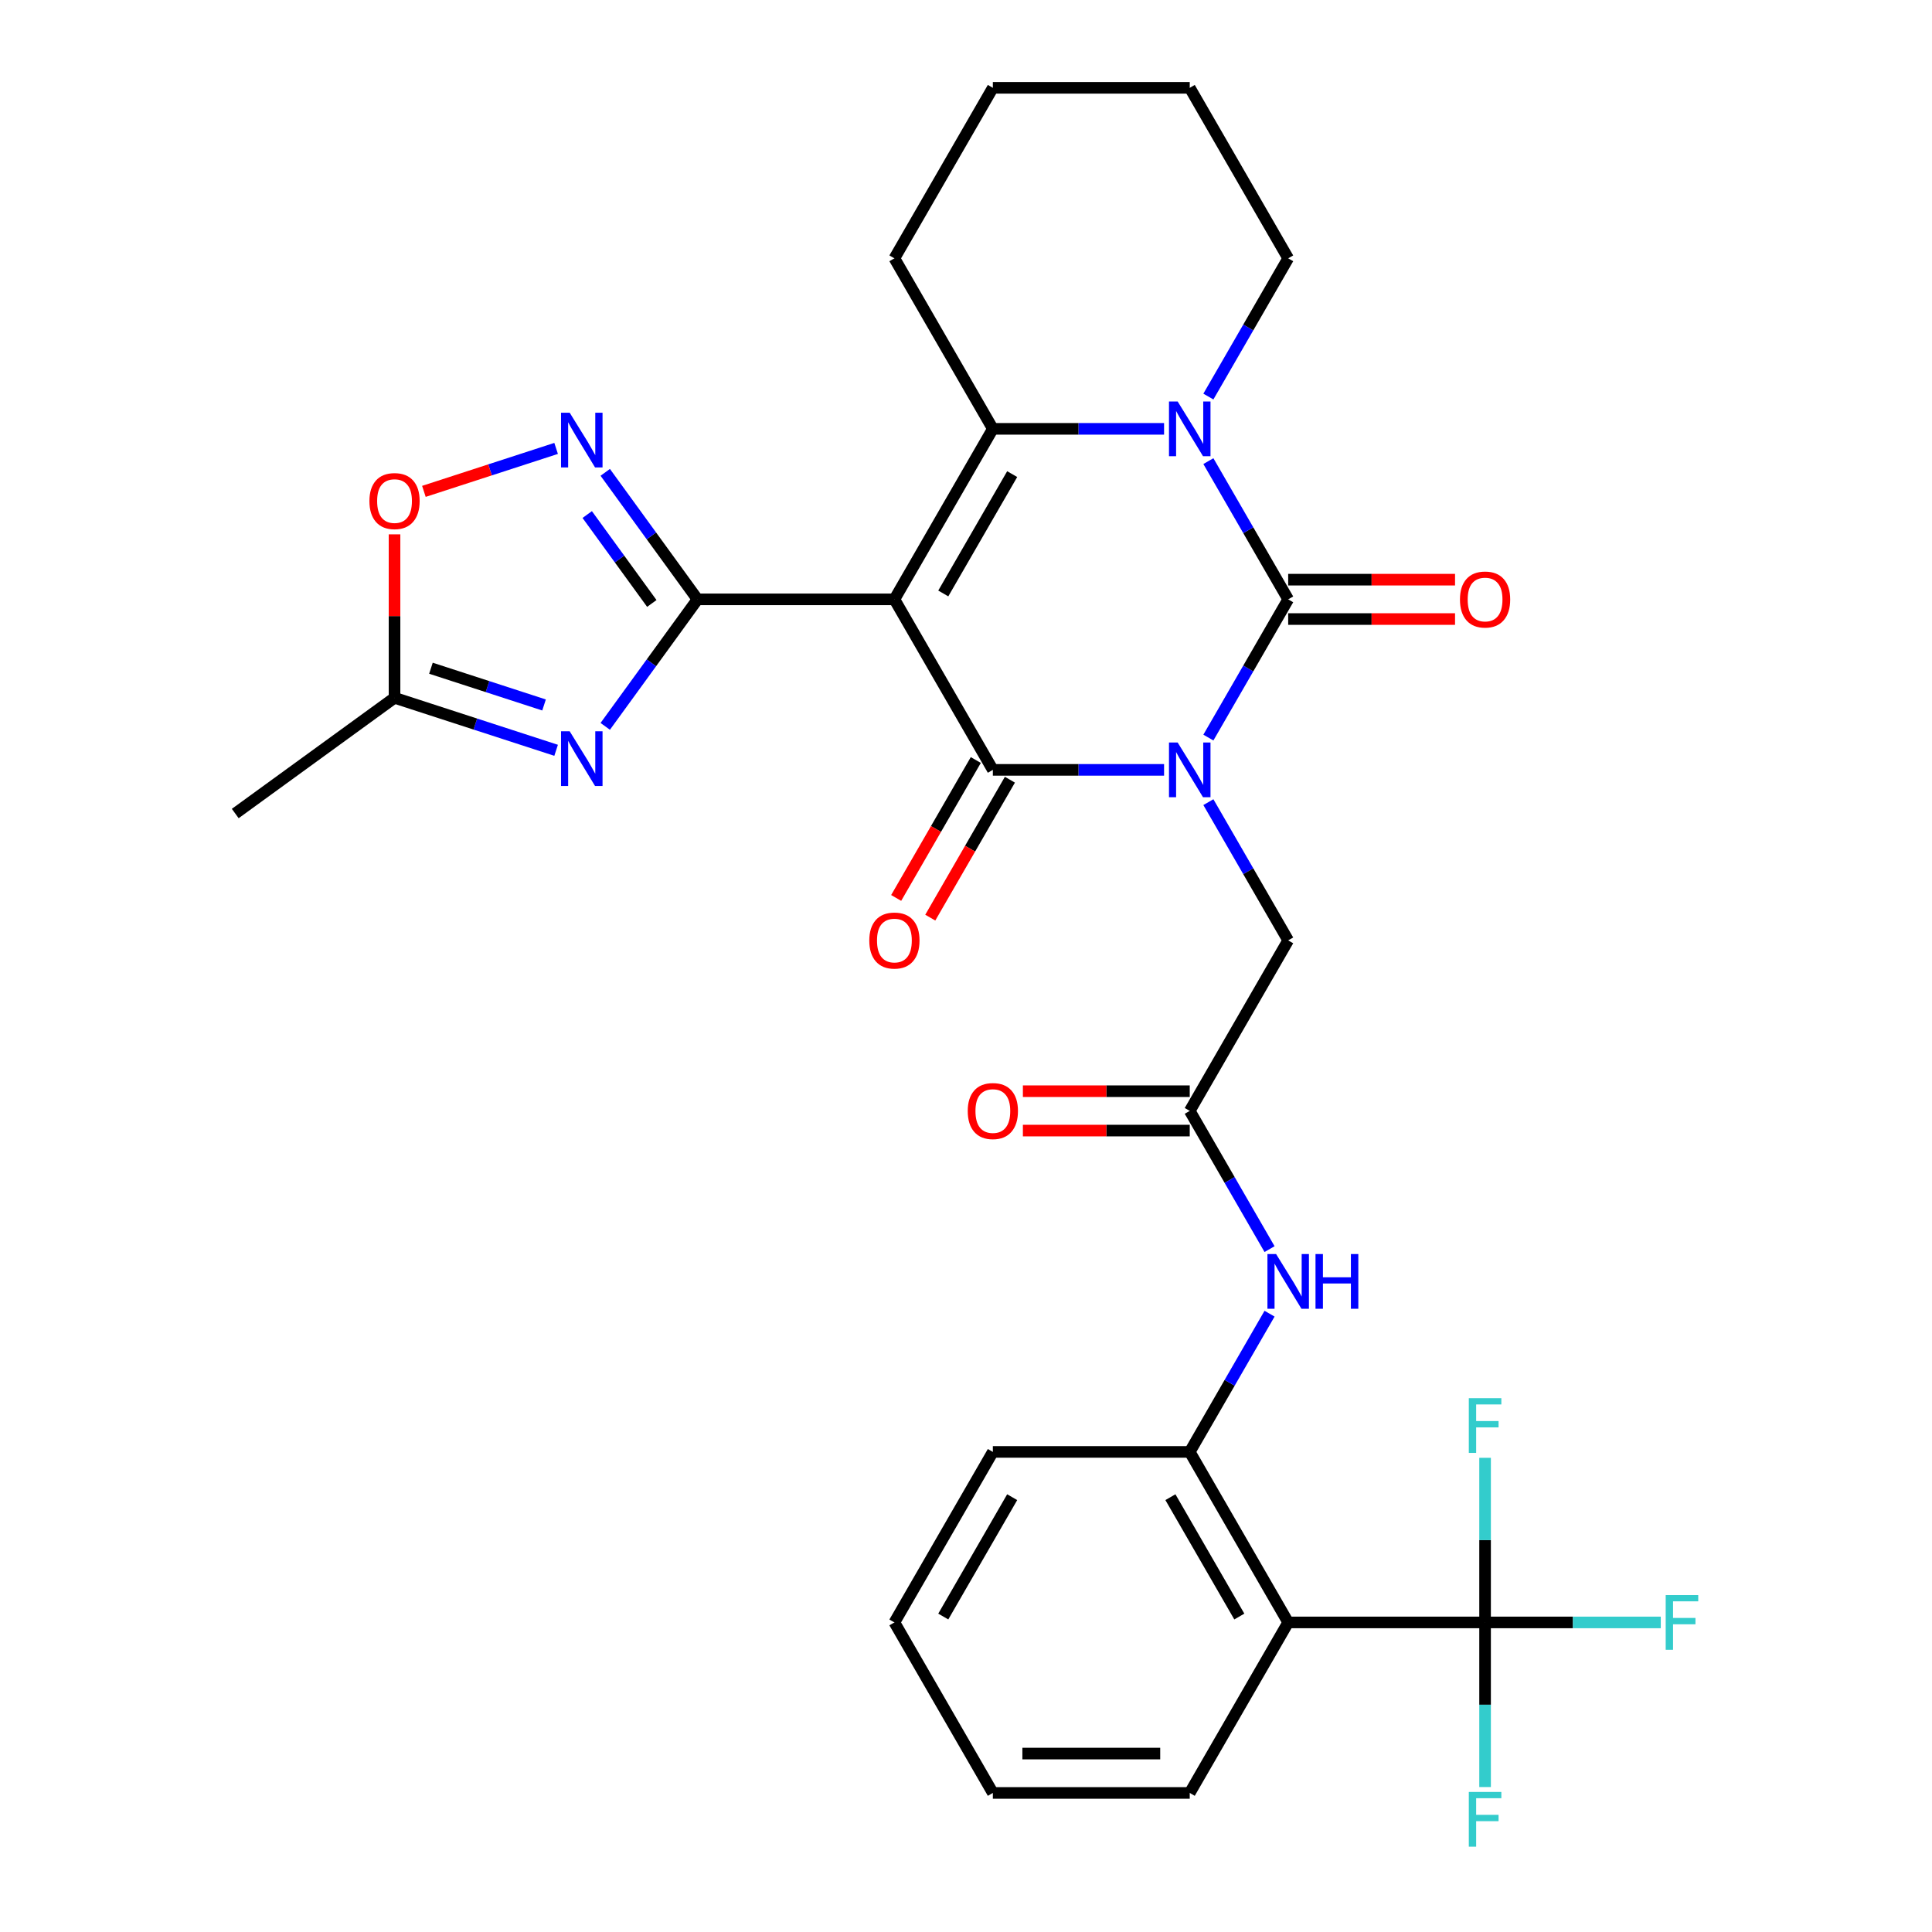 <?xml version='1.0' encoding='iso-8859-1'?>
<svg version='1.1' baseProfile='full'
              xmlns='http://www.w3.org/2000/svg'
                      xmlns:rdkit='http://www.rdkit.org/xml'
                      xmlns:xlink='http://www.w3.org/1999/xlink'
                  xml:space='preserve'
width='1000px' height='1000px' viewBox='0 0 1000 1000'>
<!-- END OF HEADER -->
<rect style='opacity:1.0;fill:#FFFFFF;stroke:none' width='1000' height='1000' x='0' y='0'> </rect>
<path class='bond-1' d='M 602.521,398.481 L 558.21,398.481' style='fill:none;fill-rule:evenodd;stroke:#0000FF;stroke-width:6px;stroke-linecap:butt;stroke-linejoin:miter;stroke-opacity:1' />
<path class='bond-1' d='M 558.21,398.481 L 513.899,398.481' style='fill:none;fill-rule:evenodd;stroke:#000000;stroke-width:6px;stroke-linecap:butt;stroke-linejoin:miter;stroke-opacity:1' />
<path class='bond-2' d='M 625.455,381.774 L 646.109,345.999' style='fill:none;fill-rule:evenodd;stroke:#0000FF;stroke-width:6px;stroke-linecap:butt;stroke-linejoin:miter;stroke-opacity:1' />
<path class='bond-2' d='M 646.109,345.999 L 666.764,310.225' style='fill:none;fill-rule:evenodd;stroke:#000000;stroke-width:6px;stroke-linecap:butt;stroke-linejoin:miter;stroke-opacity:1' />
<path class='bond-11' d='M 625.455,415.189 L 646.109,450.964' style='fill:none;fill-rule:evenodd;stroke:#0000FF;stroke-width:6px;stroke-linecap:butt;stroke-linejoin:miter;stroke-opacity:1' />
<path class='bond-11' d='M 646.109,450.964 L 666.764,486.738' style='fill:none;fill-rule:evenodd;stroke:#000000;stroke-width:6px;stroke-linecap:butt;stroke-linejoin:miter;stroke-opacity:1' />
<path class='bond-0' d='M 462.944,310.225 L 513.899,398.481' style='fill:none;fill-rule:evenodd;stroke:#000000;stroke-width:6px;stroke-linecap:butt;stroke-linejoin:miter;stroke-opacity:1' />
<path class='bond-3' d='M 462.944,310.225 L 361.033,310.225' style='fill:none;fill-rule:evenodd;stroke:#000000;stroke-width:6px;stroke-linecap:butt;stroke-linejoin:miter;stroke-opacity:1' />
<path class='bond-31' d='M 462.944,310.225 L 513.899,221.968' style='fill:none;fill-rule:evenodd;stroke:#000000;stroke-width:6px;stroke-linecap:butt;stroke-linejoin:miter;stroke-opacity:1' />
<path class='bond-31' d='M 488.238,307.177 L 523.907,245.398' style='fill:none;fill-rule:evenodd;stroke:#000000;stroke-width:6px;stroke-linecap:butt;stroke-linejoin:miter;stroke-opacity:1' />
<path class='bond-17' d='M 505.073,393.386 L 484.465,429.08' style='fill:none;fill-rule:evenodd;stroke:#000000;stroke-width:6px;stroke-linecap:butt;stroke-linejoin:miter;stroke-opacity:1' />
<path class='bond-17' d='M 484.465,429.08 L 463.857,464.775' style='fill:none;fill-rule:evenodd;stroke:#FF0000;stroke-width:6px;stroke-linecap:butt;stroke-linejoin:miter;stroke-opacity:1' />
<path class='bond-17' d='M 522.724,403.577 L 502.116,439.271' style='fill:none;fill-rule:evenodd;stroke:#000000;stroke-width:6px;stroke-linecap:butt;stroke-linejoin:miter;stroke-opacity:1' />
<path class='bond-17' d='M 502.116,439.271 L 481.508,474.966' style='fill:none;fill-rule:evenodd;stroke:#FF0000;stroke-width:6px;stroke-linecap:butt;stroke-linejoin:miter;stroke-opacity:1' />
<path class='bond-4' d='M 666.764,310.225 L 646.109,274.45' style='fill:none;fill-rule:evenodd;stroke:#000000;stroke-width:6px;stroke-linecap:butt;stroke-linejoin:miter;stroke-opacity:1' />
<path class='bond-4' d='M 646.109,274.45 L 625.455,238.676' style='fill:none;fill-rule:evenodd;stroke:#0000FF;stroke-width:6px;stroke-linecap:butt;stroke-linejoin:miter;stroke-opacity:1' />
<path class='bond-16' d='M 666.764,320.416 L 709.945,320.416' style='fill:none;fill-rule:evenodd;stroke:#000000;stroke-width:6px;stroke-linecap:butt;stroke-linejoin:miter;stroke-opacity:1' />
<path class='bond-16' d='M 709.945,320.416 L 753.126,320.416' style='fill:none;fill-rule:evenodd;stroke:#FF0000;stroke-width:6px;stroke-linecap:butt;stroke-linejoin:miter;stroke-opacity:1' />
<path class='bond-16' d='M 666.764,300.034 L 709.945,300.034' style='fill:none;fill-rule:evenodd;stroke:#000000;stroke-width:6px;stroke-linecap:butt;stroke-linejoin:miter;stroke-opacity:1' />
<path class='bond-16' d='M 709.945,300.034 L 753.126,300.034' style='fill:none;fill-rule:evenodd;stroke:#FF0000;stroke-width:6px;stroke-linecap:butt;stroke-linejoin:miter;stroke-opacity:1' />
<path class='bond-6' d='M 361.033,310.225 L 337.152,343.094' style='fill:none;fill-rule:evenodd;stroke:#000000;stroke-width:6px;stroke-linecap:butt;stroke-linejoin:miter;stroke-opacity:1' />
<path class='bond-6' d='M 337.152,343.094 L 313.271,375.964' style='fill:none;fill-rule:evenodd;stroke:#0000FF;stroke-width:6px;stroke-linecap:butt;stroke-linejoin:miter;stroke-opacity:1' />
<path class='bond-7' d='M 361.033,310.225 L 337.152,277.355' style='fill:none;fill-rule:evenodd;stroke:#000000;stroke-width:6px;stroke-linecap:butt;stroke-linejoin:miter;stroke-opacity:1' />
<path class='bond-7' d='M 337.152,277.355 L 313.271,244.486' style='fill:none;fill-rule:evenodd;stroke:#0000FF;stroke-width:6px;stroke-linecap:butt;stroke-linejoin:miter;stroke-opacity:1' />
<path class='bond-7' d='M 337.38,312.344 L 320.663,289.335' style='fill:none;fill-rule:evenodd;stroke:#000000;stroke-width:6px;stroke-linecap:butt;stroke-linejoin:miter;stroke-opacity:1' />
<path class='bond-7' d='M 320.663,289.335 L 303.946,266.327' style='fill:none;fill-rule:evenodd;stroke:#0000FF;stroke-width:6px;stroke-linecap:butt;stroke-linejoin:miter;stroke-opacity:1' />
<path class='bond-5' d='M 602.521,221.968 L 558.21,221.968' style='fill:none;fill-rule:evenodd;stroke:#0000FF;stroke-width:6px;stroke-linecap:butt;stroke-linejoin:miter;stroke-opacity:1' />
<path class='bond-5' d='M 558.21,221.968 L 513.899,221.968' style='fill:none;fill-rule:evenodd;stroke:#000000;stroke-width:6px;stroke-linecap:butt;stroke-linejoin:miter;stroke-opacity:1' />
<path class='bond-22' d='M 625.455,205.26 L 646.109,169.486' style='fill:none;fill-rule:evenodd;stroke:#0000FF;stroke-width:6px;stroke-linecap:butt;stroke-linejoin:miter;stroke-opacity:1' />
<path class='bond-22' d='M 646.109,169.486 L 666.764,133.711' style='fill:none;fill-rule:evenodd;stroke:#000000;stroke-width:6px;stroke-linecap:butt;stroke-linejoin:miter;stroke-opacity:1' />
<path class='bond-23' d='M 513.899,221.968 L 462.944,133.711' style='fill:none;fill-rule:evenodd;stroke:#000000;stroke-width:6px;stroke-linecap:butt;stroke-linejoin:miter;stroke-opacity:1' />
<path class='bond-10' d='M 287.844,388.354 L 246.027,374.767' style='fill:none;fill-rule:evenodd;stroke:#0000FF;stroke-width:6px;stroke-linecap:butt;stroke-linejoin:miter;stroke-opacity:1' />
<path class='bond-10' d='M 246.027,374.767 L 204.21,361.18' style='fill:none;fill-rule:evenodd;stroke:#000000;stroke-width:6px;stroke-linecap:butt;stroke-linejoin:miter;stroke-opacity:1' />
<path class='bond-10' d='M 281.598,364.894 L 252.326,355.383' style='fill:none;fill-rule:evenodd;stroke:#0000FF;stroke-width:6px;stroke-linecap:butt;stroke-linejoin:miter;stroke-opacity:1' />
<path class='bond-10' d='M 252.326,355.383 L 223.054,345.872' style='fill:none;fill-rule:evenodd;stroke:#000000;stroke-width:6px;stroke-linecap:butt;stroke-linejoin:miter;stroke-opacity:1' />
<path class='bond-13' d='M 287.844,232.095 L 253.626,243.213' style='fill:none;fill-rule:evenodd;stroke:#0000FF;stroke-width:6px;stroke-linecap:butt;stroke-linejoin:miter;stroke-opacity:1' />
<path class='bond-13' d='M 253.626,243.213 L 219.408,254.331' style='fill:none;fill-rule:evenodd;stroke:#FF0000;stroke-width:6px;stroke-linecap:butt;stroke-linejoin:miter;stroke-opacity:1' />
<path class='bond-8' d='M 768.674,839.765 L 666.764,839.765' style='fill:none;fill-rule:evenodd;stroke:#000000;stroke-width:6px;stroke-linecap:butt;stroke-linejoin:miter;stroke-opacity:1' />
<path class='bond-19' d='M 768.674,839.765 L 814.145,839.765' style='fill:none;fill-rule:evenodd;stroke:#000000;stroke-width:6px;stroke-linecap:butt;stroke-linejoin:miter;stroke-opacity:1' />
<path class='bond-19' d='M 814.145,839.765 L 859.616,839.765' style='fill:none;fill-rule:evenodd;stroke:#33CCCC;stroke-width:6px;stroke-linecap:butt;stroke-linejoin:miter;stroke-opacity:1' />
<path class='bond-20' d='M 768.674,839.765 L 768.674,882.366' style='fill:none;fill-rule:evenodd;stroke:#000000;stroke-width:6px;stroke-linecap:butt;stroke-linejoin:miter;stroke-opacity:1' />
<path class='bond-20' d='M 768.674,882.366 L 768.674,924.968' style='fill:none;fill-rule:evenodd;stroke:#33CCCC;stroke-width:6px;stroke-linecap:butt;stroke-linejoin:miter;stroke-opacity:1' />
<path class='bond-21' d='M 768.674,839.765 L 768.674,797.164' style='fill:none;fill-rule:evenodd;stroke:#000000;stroke-width:6px;stroke-linecap:butt;stroke-linejoin:miter;stroke-opacity:1' />
<path class='bond-21' d='M 768.674,797.164 L 768.674,754.563' style='fill:none;fill-rule:evenodd;stroke:#33CCCC;stroke-width:6px;stroke-linecap:butt;stroke-linejoin:miter;stroke-opacity:1' />
<path class='bond-9' d='M 666.764,839.765 L 615.809,751.508' style='fill:none;fill-rule:evenodd;stroke:#000000;stroke-width:6px;stroke-linecap:butt;stroke-linejoin:miter;stroke-opacity:1' />
<path class='bond-9' d='M 641.469,836.718 L 605.801,774.938' style='fill:none;fill-rule:evenodd;stroke:#000000;stroke-width:6px;stroke-linecap:butt;stroke-linejoin:miter;stroke-opacity:1' />
<path class='bond-24' d='M 666.764,839.765 L 615.809,928.022' style='fill:none;fill-rule:evenodd;stroke:#000000;stroke-width:6px;stroke-linecap:butt;stroke-linejoin:miter;stroke-opacity:1' />
<path class='bond-26' d='M 204.21,361.18 L 121.763,421.081' style='fill:none;fill-rule:evenodd;stroke:#000000;stroke-width:6px;stroke-linecap:butt;stroke-linejoin:miter;stroke-opacity:1' />
<path class='bond-33' d='M 204.21,361.18 L 204.21,318.879' style='fill:none;fill-rule:evenodd;stroke:#000000;stroke-width:6px;stroke-linecap:butt;stroke-linejoin:miter;stroke-opacity:1' />
<path class='bond-33' d='M 204.21,318.879 L 204.21,276.577' style='fill:none;fill-rule:evenodd;stroke:#FF0000;stroke-width:6px;stroke-linecap:butt;stroke-linejoin:miter;stroke-opacity:1' />
<path class='bond-14' d='M 666.764,486.738 L 615.809,574.995' style='fill:none;fill-rule:evenodd;stroke:#000000;stroke-width:6px;stroke-linecap:butt;stroke-linejoin:miter;stroke-opacity:1' />
<path class='bond-12' d='M 615.809,751.508 L 636.463,715.734' style='fill:none;fill-rule:evenodd;stroke:#000000;stroke-width:6px;stroke-linecap:butt;stroke-linejoin:miter;stroke-opacity:1' />
<path class='bond-12' d='M 636.463,715.734 L 657.118,679.959' style='fill:none;fill-rule:evenodd;stroke:#0000FF;stroke-width:6px;stroke-linecap:butt;stroke-linejoin:miter;stroke-opacity:1' />
<path class='bond-25' d='M 615.809,751.508 L 513.899,751.508' style='fill:none;fill-rule:evenodd;stroke:#000000;stroke-width:6px;stroke-linecap:butt;stroke-linejoin:miter;stroke-opacity:1' />
<path class='bond-15' d='M 615.809,574.995 L 636.463,610.769' style='fill:none;fill-rule:evenodd;stroke:#000000;stroke-width:6px;stroke-linecap:butt;stroke-linejoin:miter;stroke-opacity:1' />
<path class='bond-15' d='M 636.463,610.769 L 657.118,646.544' style='fill:none;fill-rule:evenodd;stroke:#0000FF;stroke-width:6px;stroke-linecap:butt;stroke-linejoin:miter;stroke-opacity:1' />
<path class='bond-18' d='M 615.809,564.804 L 572.628,564.804' style='fill:none;fill-rule:evenodd;stroke:#000000;stroke-width:6px;stroke-linecap:butt;stroke-linejoin:miter;stroke-opacity:1' />
<path class='bond-18' d='M 572.628,564.804 L 529.446,564.804' style='fill:none;fill-rule:evenodd;stroke:#FF0000;stroke-width:6px;stroke-linecap:butt;stroke-linejoin:miter;stroke-opacity:1' />
<path class='bond-18' d='M 615.809,585.186 L 572.628,585.186' style='fill:none;fill-rule:evenodd;stroke:#000000;stroke-width:6px;stroke-linecap:butt;stroke-linejoin:miter;stroke-opacity:1' />
<path class='bond-18' d='M 572.628,585.186 L 529.446,585.186' style='fill:none;fill-rule:evenodd;stroke:#FF0000;stroke-width:6px;stroke-linecap:butt;stroke-linejoin:miter;stroke-opacity:1' />
<path class='bond-27' d='M 666.764,133.711 L 615.809,45.455' style='fill:none;fill-rule:evenodd;stroke:#000000;stroke-width:6px;stroke-linecap:butt;stroke-linejoin:miter;stroke-opacity:1' />
<path class='bond-32' d='M 462.944,133.711 L 513.899,45.455' style='fill:none;fill-rule:evenodd;stroke:#000000;stroke-width:6px;stroke-linecap:butt;stroke-linejoin:miter;stroke-opacity:1' />
<path class='bond-34' d='M 615.809,928.022 L 513.899,928.022' style='fill:none;fill-rule:evenodd;stroke:#000000;stroke-width:6px;stroke-linecap:butt;stroke-linejoin:miter;stroke-opacity:1' />
<path class='bond-34' d='M 600.522,907.64 L 529.185,907.64' style='fill:none;fill-rule:evenodd;stroke:#000000;stroke-width:6px;stroke-linecap:butt;stroke-linejoin:miter;stroke-opacity:1' />
<path class='bond-30' d='M 513.899,751.508 L 462.944,839.765' style='fill:none;fill-rule:evenodd;stroke:#000000;stroke-width:6px;stroke-linecap:butt;stroke-linejoin:miter;stroke-opacity:1' />
<path class='bond-30' d='M 523.907,774.938 L 488.238,836.718' style='fill:none;fill-rule:evenodd;stroke:#000000;stroke-width:6px;stroke-linecap:butt;stroke-linejoin:miter;stroke-opacity:1' />
<path class='bond-28' d='M 615.809,45.455 L 513.899,45.455' style='fill:none;fill-rule:evenodd;stroke:#000000;stroke-width:6px;stroke-linecap:butt;stroke-linejoin:miter;stroke-opacity:1' />
<path class='bond-29' d='M 513.899,928.022 L 462.944,839.765' style='fill:none;fill-rule:evenodd;stroke:#000000;stroke-width:6px;stroke-linecap:butt;stroke-linejoin:miter;stroke-opacity:1' />
<path  class='atom-0' d='M 609.549 384.321
L 618.829 399.321
Q 619.749 400.801, 621.229 403.481
Q 622.709 406.161, 622.789 406.321
L 622.789 384.321
L 626.549 384.321
L 626.549 412.641
L 622.669 412.641
L 612.709 396.241
Q 611.549 394.321, 610.309 392.121
Q 609.109 389.921, 608.749 389.241
L 608.749 412.641
L 605.069 412.641
L 605.069 384.321
L 609.549 384.321
' fill='#0000FF'/>
<path  class='atom-5' d='M 609.549 207.808
L 618.829 222.808
Q 619.749 224.288, 621.229 226.968
Q 622.709 229.648, 622.789 229.808
L 622.789 207.808
L 626.549 207.808
L 626.549 236.128
L 622.669 236.128
L 612.709 219.728
Q 611.549 217.808, 610.309 215.608
Q 609.109 213.408, 608.749 212.728
L 608.749 236.128
L 605.069 236.128
L 605.069 207.808
L 609.549 207.808
' fill='#0000FF'/>
<path  class='atom-7' d='M 294.872 378.512
L 304.152 393.512
Q 305.072 394.992, 306.552 397.672
Q 308.032 400.352, 308.112 400.512
L 308.112 378.512
L 311.872 378.512
L 311.872 406.832
L 307.992 406.832
L 298.032 390.432
Q 296.872 388.512, 295.632 386.312
Q 294.432 384.112, 294.072 383.432
L 294.072 406.832
L 290.392 406.832
L 290.392 378.512
L 294.872 378.512
' fill='#0000FF'/>
<path  class='atom-8' d='M 294.872 213.618
L 304.152 228.618
Q 305.072 230.098, 306.552 232.778
Q 308.032 235.458, 308.112 235.618
L 308.112 213.618
L 311.872 213.618
L 311.872 241.938
L 307.992 241.938
L 298.032 225.538
Q 296.872 223.618, 295.632 221.418
Q 294.432 219.218, 294.072 218.538
L 294.072 241.938
L 290.392 241.938
L 290.392 213.618
L 294.872 213.618
' fill='#0000FF'/>
<path  class='atom-14' d='M 191.21 259.35
Q 191.21 252.55, 194.57 248.75
Q 197.93 244.95, 204.21 244.95
Q 210.49 244.95, 213.85 248.75
Q 217.21 252.55, 217.21 259.35
Q 217.21 266.23, 213.81 270.15
Q 210.41 274.03, 204.21 274.03
Q 197.97 274.03, 194.57 270.15
Q 191.21 266.27, 191.21 259.35
M 204.21 270.83
Q 208.53 270.83, 210.85 267.95
Q 213.21 265.03, 213.21 259.35
Q 213.21 253.79, 210.85 250.99
Q 208.53 248.15, 204.21 248.15
Q 199.89 248.15, 197.53 250.95
Q 195.21 253.75, 195.21 259.35
Q 195.21 265.07, 197.53 267.95
Q 199.89 270.83, 204.21 270.83
' fill='#FF0000'/>
<path  class='atom-16' d='M 660.504 649.092
L 669.784 664.092
Q 670.704 665.572, 672.184 668.252
Q 673.664 670.932, 673.744 671.092
L 673.744 649.092
L 677.504 649.092
L 677.504 677.412
L 673.624 677.412
L 663.664 661.012
Q 662.504 659.092, 661.264 656.892
Q 660.064 654.692, 659.704 654.012
L 659.704 677.412
L 656.024 677.412
L 656.024 649.092
L 660.504 649.092
' fill='#0000FF'/>
<path  class='atom-16' d='M 680.904 649.092
L 684.744 649.092
L 684.744 661.132
L 699.224 661.132
L 699.224 649.092
L 703.064 649.092
L 703.064 677.412
L 699.224 677.412
L 699.224 664.332
L 684.744 664.332
L 684.744 677.412
L 680.904 677.412
L 680.904 649.092
' fill='#0000FF'/>
<path  class='atom-17' d='M 755.674 310.305
Q 755.674 303.505, 759.034 299.705
Q 762.394 295.905, 768.674 295.905
Q 774.954 295.905, 778.314 299.705
Q 781.674 303.505, 781.674 310.305
Q 781.674 317.185, 778.274 321.105
Q 774.874 324.985, 768.674 324.985
Q 762.434 324.985, 759.034 321.105
Q 755.674 317.225, 755.674 310.305
M 768.674 321.785
Q 772.994 321.785, 775.314 318.905
Q 777.674 315.985, 777.674 310.305
Q 777.674 304.745, 775.314 301.945
Q 772.994 299.105, 768.674 299.105
Q 764.354 299.105, 761.994 301.905
Q 759.674 304.705, 759.674 310.305
Q 759.674 316.025, 761.994 318.905
Q 764.354 321.785, 768.674 321.785
' fill='#FF0000'/>
<path  class='atom-18' d='M 449.944 486.818
Q 449.944 480.018, 453.304 476.218
Q 456.664 472.418, 462.944 472.418
Q 469.224 472.418, 472.584 476.218
Q 475.944 480.018, 475.944 486.818
Q 475.944 493.698, 472.544 497.618
Q 469.144 501.498, 462.944 501.498
Q 456.704 501.498, 453.304 497.618
Q 449.944 493.738, 449.944 486.818
M 462.944 498.298
Q 467.264 498.298, 469.584 495.418
Q 471.944 492.498, 471.944 486.818
Q 471.944 481.258, 469.584 478.458
Q 467.264 475.618, 462.944 475.618
Q 458.624 475.618, 456.264 478.418
Q 453.944 481.218, 453.944 486.818
Q 453.944 492.538, 456.264 495.418
Q 458.624 498.298, 462.944 498.298
' fill='#FF0000'/>
<path  class='atom-19' d='M 500.899 575.075
Q 500.899 568.275, 504.259 564.475
Q 507.619 560.675, 513.899 560.675
Q 520.179 560.675, 523.539 564.475
Q 526.899 568.275, 526.899 575.075
Q 526.899 581.955, 523.499 585.875
Q 520.099 589.755, 513.899 589.755
Q 507.659 589.755, 504.259 585.875
Q 500.899 581.995, 500.899 575.075
M 513.899 586.555
Q 518.219 586.555, 520.539 583.675
Q 522.899 580.755, 522.899 575.075
Q 522.899 569.515, 520.539 566.715
Q 518.219 563.875, 513.899 563.875
Q 509.579 563.875, 507.219 566.675
Q 504.899 569.475, 504.899 575.075
Q 504.899 580.795, 507.219 583.675
Q 509.579 586.555, 513.899 586.555
' fill='#FF0000'/>
<path  class='atom-20' d='M 862.164 825.605
L 879.004 825.605
L 879.004 828.845
L 865.964 828.845
L 865.964 837.445
L 877.564 837.445
L 877.564 840.725
L 865.964 840.725
L 865.964 853.925
L 862.164 853.925
L 862.164 825.605
' fill='#33CCCC'/>
<path  class='atom-21' d='M 760.254 927.515
L 777.094 927.515
L 777.094 930.755
L 764.054 930.755
L 764.054 939.355
L 775.654 939.355
L 775.654 942.635
L 764.054 942.635
L 764.054 955.835
L 760.254 955.835
L 760.254 927.515
' fill='#33CCCC'/>
<path  class='atom-22' d='M 760.254 723.695
L 777.094 723.695
L 777.094 726.935
L 764.054 726.935
L 764.054 735.535
L 775.654 735.535
L 775.654 738.815
L 764.054 738.815
L 764.054 752.015
L 760.254 752.015
L 760.254 723.695
' fill='#33CCCC'/>
</svg>
